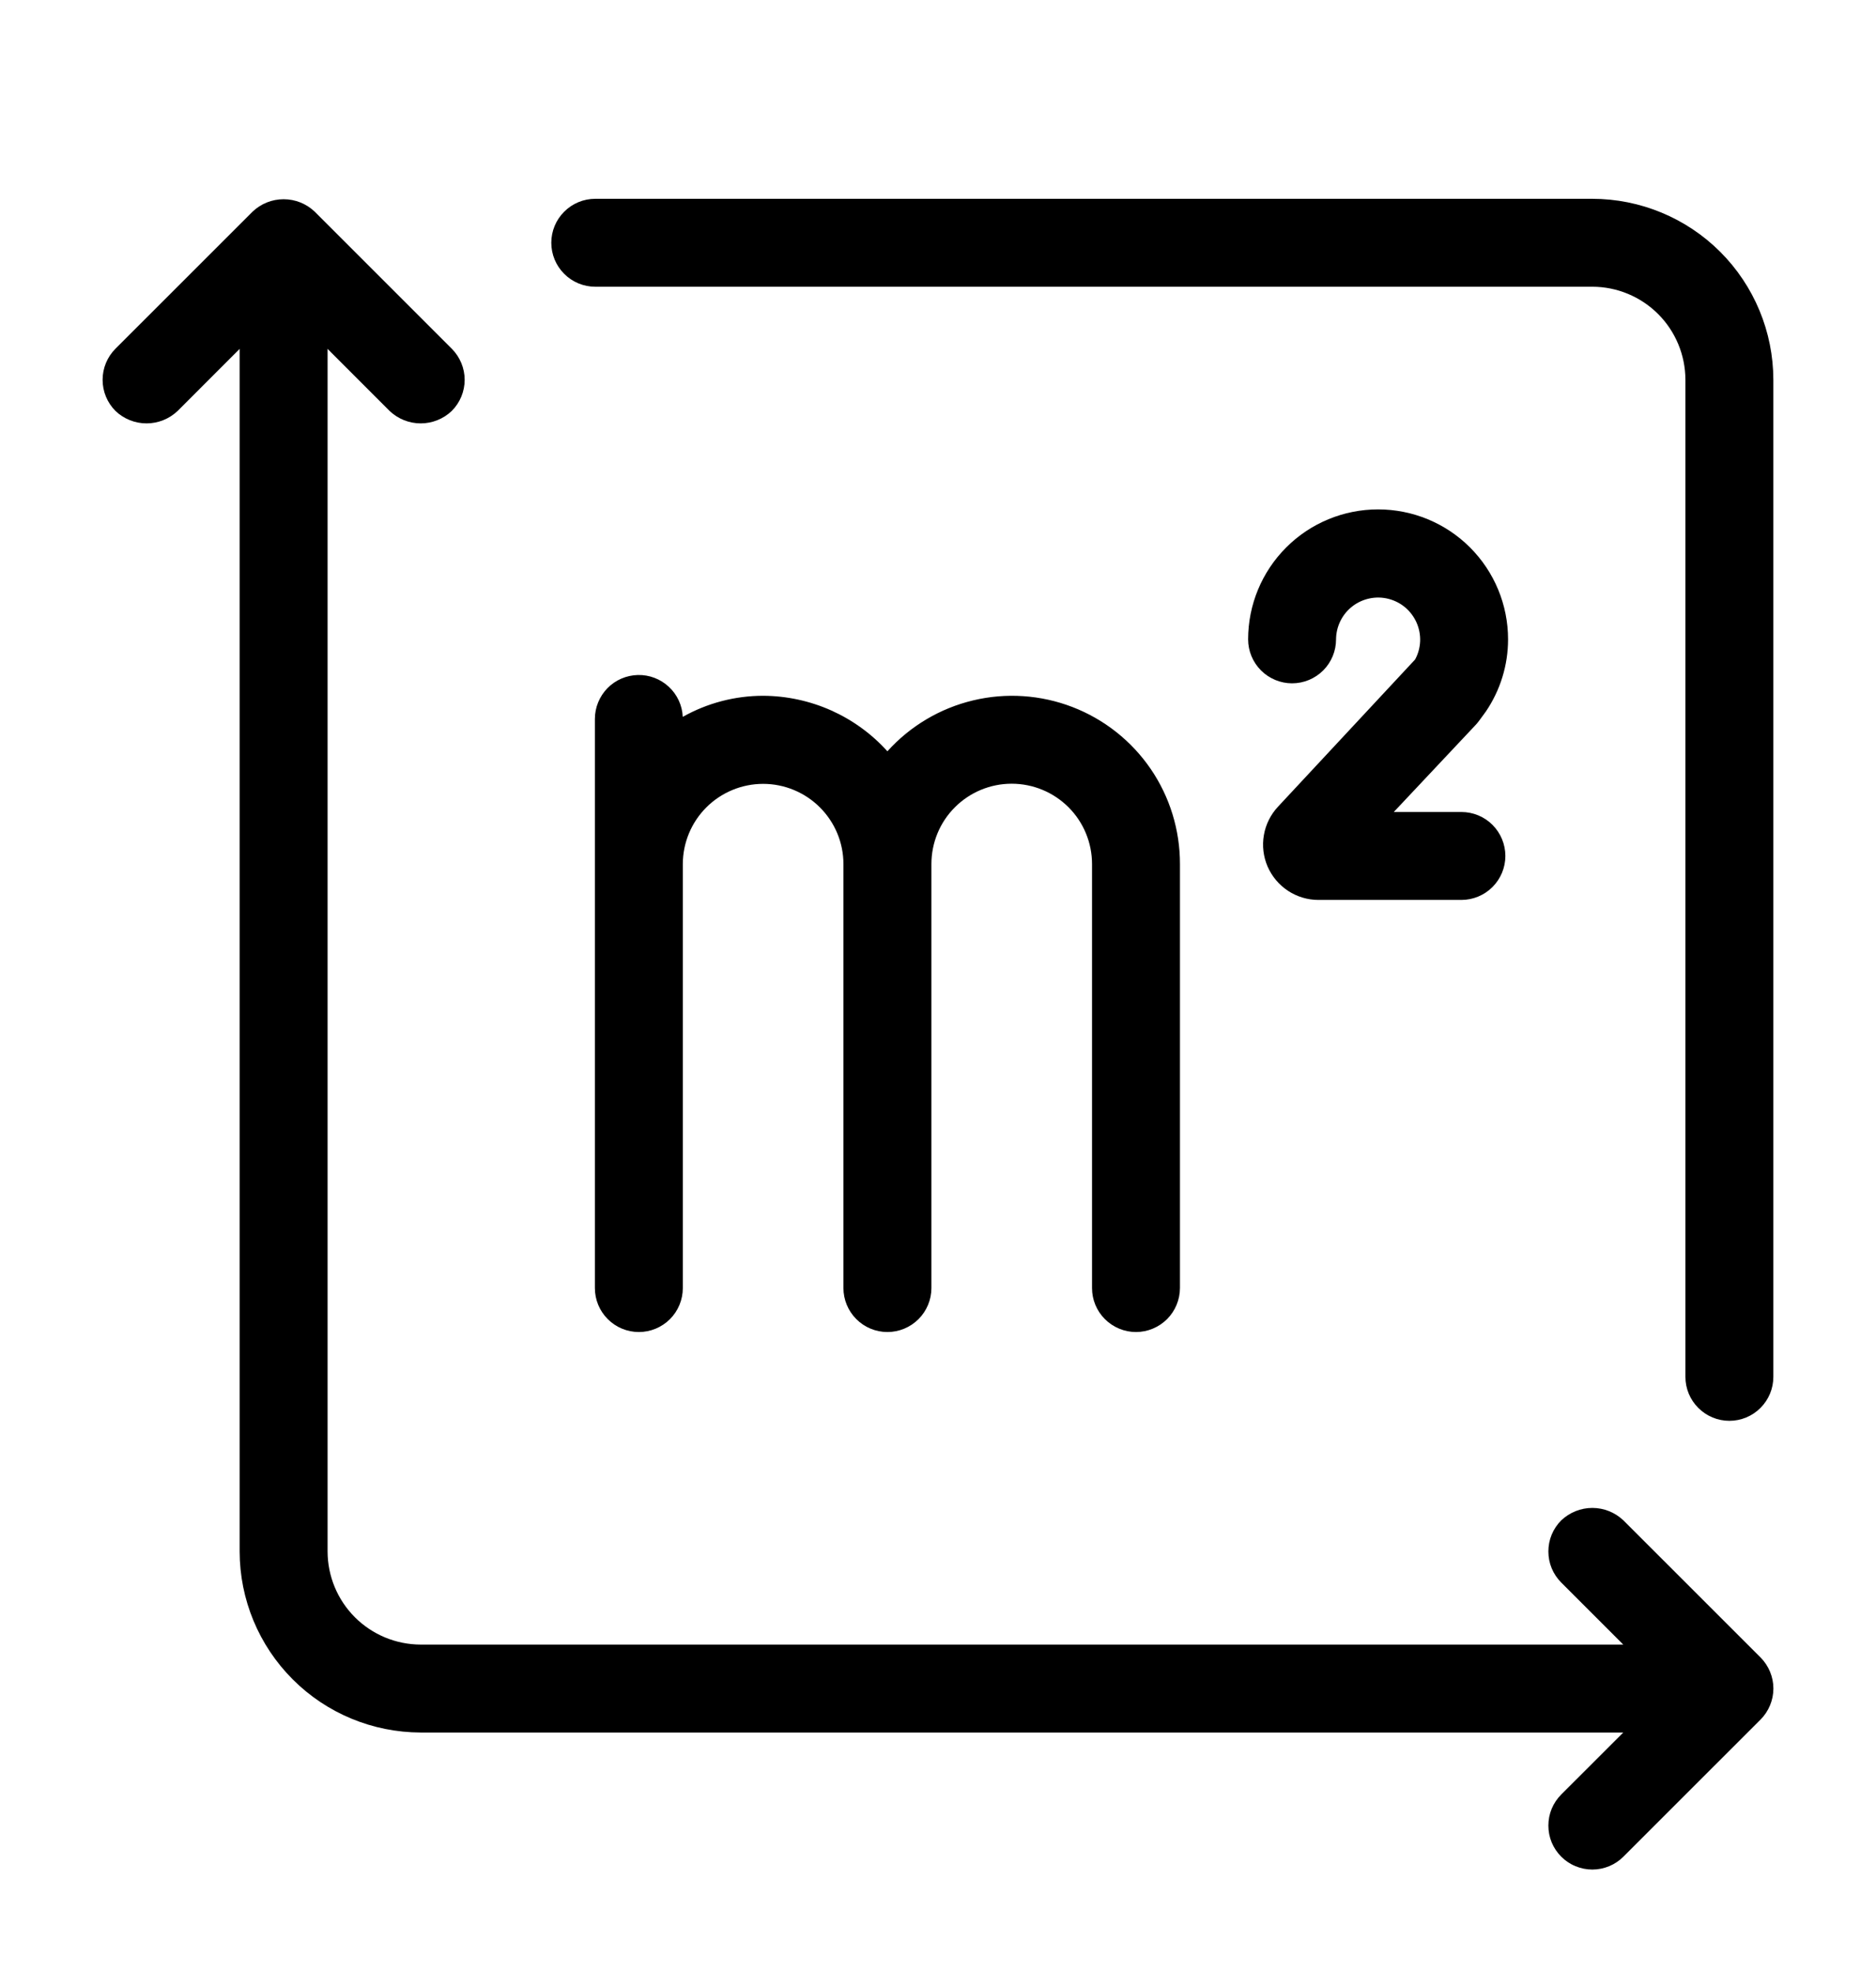 <svg width="39" height="41" viewBox="0 0 39 41" fill="none" xmlns="http://www.w3.org/2000/svg">
<path d="M33.102 4.133H12.375C12.133 4.133 11.9 4.229 11.729 4.401C11.557 4.572 11.461 4.804 11.461 5.047C11.461 5.289 11.557 5.522 11.729 5.693C11.9 5.865 12.133 5.961 12.375 5.961H33.102C33.615 5.961 34.107 6.166 34.47 6.528C34.833 6.891 35.037 7.383 35.038 7.896V28.624C35.038 28.867 35.134 29.099 35.306 29.27C35.477 29.442 35.71 29.538 35.952 29.538C36.194 29.538 36.427 29.442 36.598 29.27C36.77 29.099 36.866 28.867 36.866 28.624V7.896C36.865 6.899 36.468 5.942 35.762 5.236C35.057 4.531 34.1 4.134 33.102 4.133Z" fill="black"/>
<path d="M33.749 31.608C33.575 31.442 33.343 31.349 33.103 31.349C32.862 31.349 32.631 31.442 32.456 31.608C32.372 31.692 32.304 31.793 32.258 31.904C32.212 32.015 32.189 32.134 32.189 32.254C32.189 32.374 32.212 32.493 32.258 32.604C32.304 32.715 32.372 32.815 32.456 32.9L33.746 34.19H8.746C8.233 34.189 7.741 33.985 7.378 33.622C7.015 33.259 6.811 32.767 6.81 32.254V7.253L8.099 8.543C8.274 8.709 8.505 8.802 8.746 8.802C8.986 8.802 9.218 8.709 9.392 8.543C9.477 8.458 9.544 8.357 9.59 8.246C9.636 8.135 9.66 8.017 9.66 7.896C9.66 7.776 9.636 7.658 9.59 7.547C9.544 7.436 9.477 7.335 9.392 7.25L6.543 4.401C6.368 4.234 6.137 4.142 5.896 4.142C5.656 4.142 5.424 4.234 5.25 4.401L2.4 7.25C2.229 7.422 2.133 7.654 2.133 7.896C2.133 8.139 2.229 8.371 2.4 8.543C2.574 8.709 2.806 8.802 3.046 8.802C3.287 8.802 3.519 8.709 3.693 8.543L4.982 7.253V32.254C4.983 33.252 5.38 34.208 6.086 34.914C6.791 35.62 7.748 36.016 8.746 36.018H33.746L32.456 37.307C32.372 37.392 32.304 37.492 32.258 37.603C32.212 37.714 32.189 37.833 32.189 37.953C32.189 38.073 32.212 38.192 32.258 38.303C32.304 38.414 32.372 38.514 32.456 38.599C32.541 38.684 32.642 38.752 32.753 38.797C32.864 38.843 32.983 38.867 33.103 38.867C33.223 38.867 33.342 38.843 33.453 38.797C33.563 38.752 33.664 38.684 33.749 38.599L36.599 35.75C36.684 35.665 36.751 35.564 36.797 35.453C36.843 35.342 36.867 35.224 36.867 35.103C36.867 34.983 36.843 34.865 36.797 34.754C36.751 34.643 36.684 34.542 36.599 34.457L33.749 31.608Z" fill="black"/>
<path d="M23.616 27.692C23.858 27.692 24.09 27.595 24.262 27.424C24.433 27.253 24.529 27.02 24.53 26.778V17.963C24.531 17.256 24.319 16.566 23.92 15.983C23.521 15.401 22.954 14.953 22.296 14.699C21.637 14.445 20.916 14.396 20.229 14.561C19.542 14.725 18.921 15.094 18.448 15.619C18.122 15.257 17.723 14.968 17.279 14.769C16.834 14.571 16.352 14.467 15.865 14.465C15.28 14.465 14.704 14.616 14.194 14.903C14.183 14.665 14.079 14.44 13.904 14.278C13.729 14.115 13.498 14.027 13.26 14.033C13.021 14.039 12.794 14.137 12.627 14.308C12.461 14.479 12.367 14.708 12.367 14.946V26.778C12.367 27.02 12.463 27.253 12.635 27.424C12.806 27.596 13.039 27.692 13.281 27.692C13.524 27.692 13.756 27.596 13.928 27.424C14.099 27.253 14.195 27.02 14.195 26.778V17.963C14.196 17.52 14.372 17.097 14.685 16.784C14.998 16.472 15.423 16.296 15.865 16.296C16.307 16.296 16.731 16.472 17.044 16.784C17.357 17.097 17.534 17.52 17.534 17.963V26.778C17.534 27.02 17.631 27.253 17.802 27.424C17.974 27.596 18.206 27.692 18.448 27.692C18.691 27.692 18.923 27.596 19.095 27.424C19.266 27.253 19.363 27.02 19.363 26.778V17.963C19.363 17.52 19.538 17.095 19.852 16.782C20.165 16.469 20.589 16.293 21.032 16.293C21.475 16.293 21.899 16.469 22.213 16.782C22.526 17.095 22.702 17.52 22.702 17.963V26.778C22.702 27.02 22.798 27.253 22.97 27.424C23.141 27.595 23.373 27.692 23.616 27.692Z" fill="black"/>
<path d="M30.744 14.991L30.889 14.793C31.19 14.35 31.351 13.827 31.351 13.292C31.351 12.575 31.067 11.888 30.56 11.381C30.053 10.874 29.366 10.59 28.649 10.59C27.933 10.59 27.245 10.874 26.739 11.381C26.232 11.888 25.947 12.575 25.947 13.292C25.947 13.534 26.044 13.767 26.215 13.938C26.386 14.109 26.619 14.206 26.861 14.206C27.104 14.206 27.336 14.109 27.508 13.938C27.679 13.767 27.775 13.534 27.775 13.292C27.776 13.159 27.807 13.028 27.866 12.909C27.925 12.79 28.01 12.686 28.115 12.605C28.22 12.524 28.343 12.468 28.473 12.441C28.603 12.414 28.737 12.417 28.866 12.45C28.994 12.483 29.114 12.544 29.215 12.63C29.316 12.716 29.396 12.824 29.45 12.946C29.503 13.068 29.528 13.2 29.523 13.332C29.517 13.465 29.482 13.595 29.418 13.711L26.569 16.77C26.416 16.934 26.313 17.139 26.275 17.36C26.236 17.581 26.263 17.809 26.352 18.015C26.442 18.221 26.589 18.396 26.777 18.52C26.964 18.643 27.184 18.709 27.408 18.709H30.381C30.623 18.709 30.856 18.612 31.027 18.441C31.198 18.27 31.295 18.037 31.295 17.795C31.295 17.552 31.198 17.32 31.027 17.148C30.856 16.977 30.623 16.881 30.381 16.881H28.975L30.677 15.071C30.7 15.046 30.723 15.019 30.744 14.991Z" fill="black"/>
</svg>
